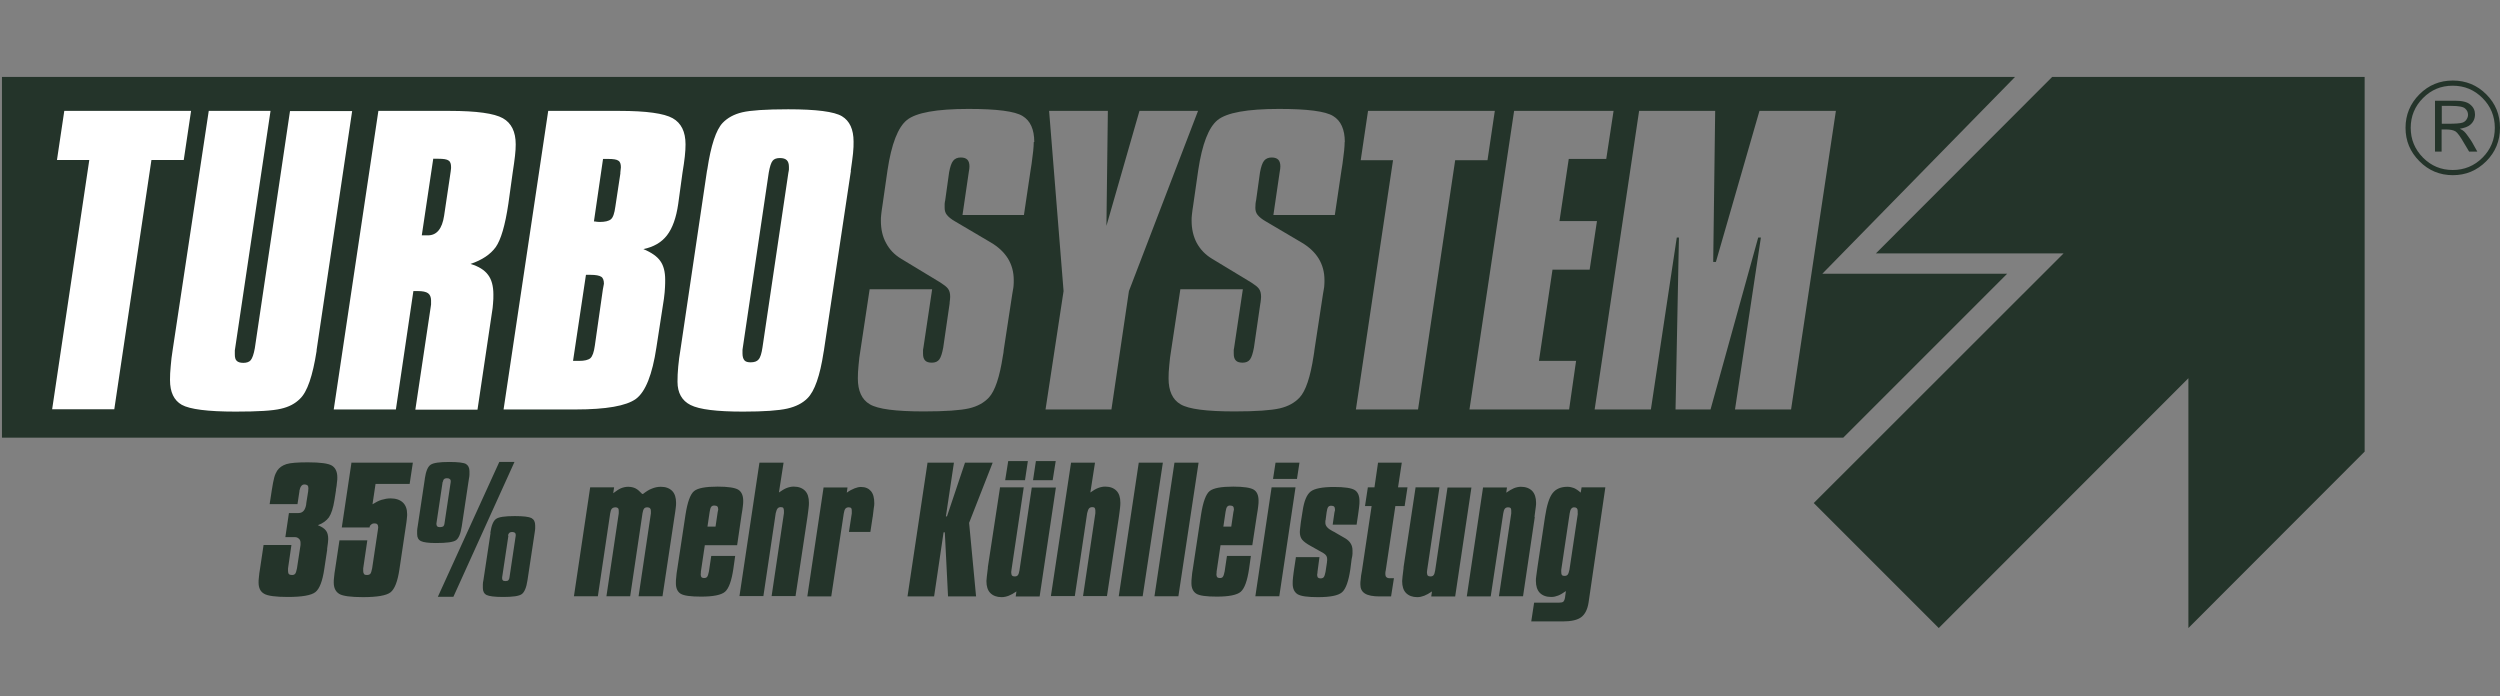 <?xml version="1.0" encoding="UTF-8"?>
<svg id="Ebene_1" xmlns="http://www.w3.org/2000/svg" version="1.1" viewBox="0 0 140 39">
  <rect x="0" y="0" width="140" height="39" fill="#808080" stroke="none"/>
  <!-- Generator: Adobe Illustrator 29.4.0, SVG Export Plug-In . SVG Version: 2.1.0 Build 152)  -->
  <defs>
    <style>
      .st0 {
        fill: #24342a;
      }

      .st1 {
        fill: #fff;
      }
    </style>
  </defs>
  <g>
    <path class="st0" d="M136.74,5.94v.99h.36c.4,0,.66-.02.79-.06.09-.03.17-.08.23-.17.06-.09.09-.18.09-.27,0-.14-.05-.25-.16-.35-.1-.1-.36-.15-.78-.15h-.54ZM136.37,5.64h1.11c.4,0,.69.07.86.22.18.15.26.33.26.55,0,.23-.09.43-.27.58-.13.11-.33.18-.58.22.11.05.19.1.24.15.05.04.12.13.22.27.1.14.18.25.23.34l.29.52h-.46l-.28-.47c-.21-.37-.37-.59-.48-.66-.11-.07-.29-.11-.54-.11h-.24v1.24h-.37v-2.85ZM139.71,7.16c0-.65-.23-1.21-.69-1.67-.46-.46-1.01-.69-1.67-.69s-1.2.23-1.66.69c-.46.46-.69,1.02-.69,1.67s.23,1.2.69,1.67c.46.46,1.01.69,1.66.69s1.21-.23,1.67-.69c.46-.46.69-1.02.69-1.67M140,7.16c0,.73-.26,1.36-.77,1.87-.52.52-1.14.78-1.87.78s-1.36-.26-1.87-.78c-.52-.52-.78-1.14-.78-1.87s.26-1.36.78-1.88c.52-.52,1.14-.77,1.87-.77s1.36.26,1.87.77c.52.52.77,1.14.77,1.88"/>
    <path class="st0" d="M98.55,6.21h4.26l-2.51,16.72h-3.14l1.45-9.63h-.15l-2.67,9.63h-1.96l.19-9.63h-.12l-1.45,9.63h-3.15l2.49-16.72h4.26l-.11,8.46h.15l2.44-8.46ZM90.36,6.21l-.41,2.69h-2.1l-.52,3.48h2.1l-.41,2.72h-2.08l-.76,5.11h2.08l-.39,2.72h-5.58l2.5-16.72h5.58ZM83.71,6.21l-.41,2.76h-1.81l-2.08,13.96h-3.48l2.08-13.96h-1.81l.41-2.76h7.1ZM75.3,7.96c0,.25-.04.65-.12,1.21-.03.16-.05.29-.06.38l-.37,2.49h-3.44l.35-2.39c.03-.15.04-.26.04-.33,0-.17-.04-.3-.12-.38-.08-.08-.2-.12-.37-.12-.18,0-.32.06-.42.18-.1.12-.17.34-.23.65l-.22,1.58s-.03.11-.03.18c0,.08-.01.15-.01.23,0,.16.04.29.13.4.09.11.23.23.44.35l2,1.18c.43.25.75.55.97.9.22.36.33.76.33,1.22,0,.09,0,.19-.01.3,0,.1-.04.26-.07.46l-.48,3.14c0,.08-.03.19-.05.35-.18,1.18-.44,1.95-.78,2.32-.27.29-.64.5-1.12.61-.48.11-1.32.17-2.53.17-1.57,0-2.57-.13-3.02-.4-.45-.26-.67-.75-.67-1.45,0-.22.01-.46.04-.74.02-.28.06-.57.11-.87l.51-3.38h3.5l-.49,3.28s-.01.06-.02.11c0,.04,0,.12,0,.22,0,.18.04.3.12.38.07.08.2.12.38.12s.32-.06.41-.18c.09-.12.16-.34.22-.66l.36-2.48s.01-.03.01-.05c.02-.15.03-.25.03-.32,0-.2-.04-.34-.12-.45-.08-.11-.23-.22-.43-.35l-2.18-1.32c-.39-.23-.67-.53-.87-.89-.19-.36-.29-.78-.29-1.25,0-.11,0-.23.02-.36.01-.13.04-.3.07-.51l.28-1.95c.22-1.48.59-2.42,1.09-2.82.51-.41,1.65-.62,3.44-.62,1.59,0,2.6.13,3.03.4.43.26.65.75.65,1.45M67.09,6.21l-3.87,10.09-.98,6.63h-3.69l1.01-6.63-.81-10.09h3.29l-.08,6.44,1.85-6.44h3.3ZM57.89,7.96c0,.25-.04.65-.12,1.21-.03.16-.05.29-.06.38l-.37,2.49h-3.44l.35-2.39c.03-.15.04-.26.04-.33,0-.17-.04-.3-.12-.38-.08-.08-.2-.12-.37-.12-.18,0-.32.06-.42.18s-.17.34-.23.65l-.22,1.58s-.03.11-.03.18c0,.08,0,.15,0,.23,0,.16.04.29.13.4.09.11.23.23.44.35l2,1.18c.43.25.75.55.97.9.22.36.33.76.33,1.22,0,.09,0,.19-.01.3,0,.1-.04.26-.07.46l-.48,3.14c0,.08-.02.19-.05.35-.18,1.18-.44,1.95-.78,2.32-.27.29-.64.5-1.12.61-.48.11-1.32.17-2.53.17-1.57,0-2.57-.13-3.02-.4-.45-.26-.67-.75-.67-1.45,0-.22.01-.46.04-.74.02-.28.06-.57.11-.87l.51-3.38h3.5l-.49,3.28s-.01.06-.02.11c0,.04,0,.12,0,.22,0,.18.04.3.12.38.07.08.2.12.38.12s.32-.06.41-.18c.09-.12.16-.34.22-.66l.36-2.48s0-.03,0-.05c.02-.15.03-.25.03-.32,0-.2-.04-.34-.12-.45-.08-.11-.23-.22-.43-.35l-2.18-1.32c-.39-.23-.67-.53-.86-.89-.2-.36-.29-.78-.29-1.25,0-.11,0-.23.02-.36.01-.13.04-.3.07-.51l.28-1.95c.22-1.48.59-2.42,1.09-2.82.51-.41,1.65-.62,3.45-.62,1.59,0,2.6.13,3.03.4.43.26.65.75.65,1.45M112.84,4.31H.11v20.2s103.11,0,103.11,0l9.18-9.18h-10.35l10.79-11.02Z"/>
  </g>
  <polygon class="st0" points="114.92 4.31 105.05 14.19 115.56 14.19 101.57 28.17 108.57 35.17 122.55 21.18 122.55 35.17 132.42 25.29 132.42 4.31 114.92 4.31"/>
  <g>
    <path class="st0" d="M88.52,27.58l.05-.29h1.33l-.94,6.45c-.06.39-.2.66-.41.82-.21.16-.56.24-1.05.24h-1.75l.16-1.05h1.38c.12,0,.21-.02.25-.05.04-.04.08-.11.1-.23l.05-.37c-.16.11-.3.2-.43.25-.13.05-.25.08-.39.08-.28,0-.49-.08-.64-.23-.15-.16-.22-.38-.22-.67,0-.07,0-.15.02-.27.01-.11.04-.28.07-.51l.42-2.8c.1-.66.24-1.1.43-1.34.19-.24.47-.35.83-.35.13,0,.25.03.36.07.11.05.24.13.37.25M88.35,28.77s0-.04,0-.07c0-.02,0-.06,0-.1,0-.06-.02-.11-.05-.14-.03-.03-.08-.05-.15-.05s-.12.03-.16.08c-.04.05-.07.14-.09.27l-.47,3.15c0,.05,0,.09,0,.11,0,.09.01.15.04.18.03.04.07.05.14.05.08,0,.14-.02.18-.07.04-.05.07-.14.1-.28l.47-3.15ZM85.95,28.94l-.66,4.45h-1.35l.69-4.64s0-.05,0-.08c0-.02,0-.05,0-.07,0-.07-.01-.12-.04-.15-.03-.03-.08-.04-.14-.04-.08,0-.14.03-.18.08-.04.05-.07.14-.09.27l-.7,4.64h-1.34l.91-6.1h1.34l-.04.29c.16-.11.31-.2.43-.25.13-.05.26-.08.39-.08.27,0,.48.08.63.23.15.16.22.38.22.67,0,.06,0,.15-.02.26-.01.11-.04.29-.07.53M79.27,27.29h1.34l-.69,4.64s0,.05-.01.08c0,.03,0,.05,0,.07,0,.07.02.11.04.15.03.03.08.05.15.05.08,0,.14-.02.18-.07.04-.05.07-.14.09-.27l.69-4.64h1.34l-.91,6.1h-1.34l.04-.28c-.16.11-.3.19-.43.24-.13.05-.26.08-.39.08-.27,0-.48-.08-.63-.23-.15-.15-.22-.38-.22-.67,0-.08.03-.32.08-.73v-.05s.67-4.45.67-4.45ZM77.15,25.91h1.35l-.21,1.38h.53l-.16,1.05h-.52l-.54,3.61s-.02.08-.02.12c0,.04,0,.07,0,.09,0,.07.02.13.06.16.04.04.1.06.18.06h.24l-.16,1.02h-.63c-.38,0-.65-.05-.83-.16s-.26-.28-.26-.51c0-.09,0-.18.02-.29,0-.11.03-.27.07-.49l.54-3.61h-.37l.16-1.05h.37l.2-1.38ZM72.55,31.2h1.34l-.11.82s0,.02,0,.03c0,.06-.02.11-.02.14,0,.07.02.12.04.15.03.03.08.05.14.05.09,0,.15-.02.19-.07.04-.05.07-.15.1-.3l.08-.53s0-.07.01-.1c0-.03,0-.05,0-.08,0-.1-.03-.17-.08-.23-.05-.06-.17-.14-.35-.23l-.48-.27c-.24-.13-.4-.25-.49-.36-.09-.11-.13-.26-.13-.43,0-.07.02-.23.05-.49,0-.04.01-.07.01-.08l.1-.63c.08-.54.23-.89.44-1.06.21-.17.65-.26,1.32-.26.58,0,.97.06,1.15.17.18.11.27.32.27.62,0,.09,0,.19-.02.33-.01.13-.04.28-.06.45l-.08.54h-1.34l.1-.69c.02-.06.02-.1.03-.12,0-.02,0-.03,0-.03,0-.08-.02-.14-.05-.17-.03-.03-.09-.05-.17-.05-.07,0-.13.03-.16.07-.04.05-.07.15-.09.3l-.05.38s0,.05-.02.1c0,.05,0,.09,0,.11,0,.17.13.32.4.46.09.04.15.08.2.11l.52.3c.13.08.24.18.3.29.07.11.1.24.1.39,0,.05,0,.11,0,.18,0,.07-.02.17-.05.31l-.07.55c-.1.69-.26,1.12-.47,1.3-.21.18-.65.27-1.34.27-.58,0-.95-.05-1.14-.16-.18-.11-.28-.31-.28-.59,0-.1,0-.22.02-.36s.03-.29.06-.46l.1-.66ZM71.42,25.91h1.35l-.14.91h-1.34l.14-.91ZM71.21,27.29h1.34l-.91,6.1h-1.34l.91-6.1ZM68.35,30.53l-.22,1.48s0,.03,0,.05c0,.06-.01.1-.01.11,0,.07.02.12.04.15.03.03.08.05.14.05.09,0,.15-.02.18-.07.04-.05.07-.15.1-.3l.13-.87h1.34l-.1.71c-.1.69-.26,1.12-.47,1.3-.21.18-.66.27-1.34.27-.58,0-.96-.05-1.14-.16-.18-.11-.28-.31-.28-.59,0-.09,0-.21.02-.35.01-.14.03-.3.06-.46l.46-3.04c.11-.7.27-1.14.48-1.31.21-.17.65-.25,1.32-.25.58,0,.97.06,1.15.17.18.11.27.32.27.62,0,.08,0,.18-.02.31-.01.13-.04.28-.07.47l-.26,1.71h-1.79ZM68.5,29.49h.45l.12-.81s.02-.09.03-.14c0,0,0-.01,0-.01,0-.08-.02-.14-.05-.17-.03-.03-.09-.05-.17-.05-.07,0-.12.02-.16.07-.04.05-.07.15-.09.29l-.12.81ZM65.77,25.91h1.35l-1.13,7.48h-1.34l1.12-7.48ZM63.78,25.91h1.34l-1.13,7.48h-1.34l1.12-7.48ZM59.98,25.91h1.34l-.26,1.67c.15-.11.3-.2.43-.25.13-.05.26-.08.4-.08.27,0,.48.08.63.23.15.15.22.38.22.67,0,.07,0,.18-.02.31-.01.13-.04.29-.06.47l-.67,4.45h-1.34l.69-4.64s0-.05,0-.08c0-.02,0-.05,0-.07,0-.07-.02-.12-.04-.15-.03-.03-.08-.04-.14-.04-.08,0-.14.03-.18.08-.04.05-.07.14-.1.26l-.69,4.64h-1.34l1.13-7.48ZM56.29,26.89l.17-1.07h1.1l-.16,1.07h-1.11ZM57.85,26.89l.16-1.07h1.11l-.17,1.07h-1.1ZM55.99,27.29h1.34l-.69,4.64s0,.05-.01.08c0,.03,0,.05,0,.07,0,.07.02.11.04.15.03.03.08.05.15.05.08,0,.14-.02.18-.07.04-.05.07-.14.09-.27l.69-4.64h1.35l-.91,6.1h-1.34l.04-.28c-.16.11-.3.19-.43.24s-.26.08-.4.08c-.27,0-.48-.08-.63-.23-.15-.15-.22-.38-.22-.67,0-.08.03-.32.08-.73v-.05s.68-4.45.68-4.45ZM51.93,25.91h1.49l-.45,3.01h.06l1.01-3.01h1.55l-1.32,3.37.39,4.12h-1.57l-.18-3.59h-.07l-.53,3.59h-1.49l1.12-7.48ZM48.87,28.94l-.13.85h-1.2l.16-1.04s0-.05,0-.08c0-.02,0-.05,0-.07,0-.07-.01-.12-.04-.15-.03-.03-.08-.04-.14-.04-.08,0-.14.03-.18.08-.04.05-.07.14-.09.27l-.7,4.64h-1.34l.91-6.1h1.34l-.04.29c.15-.11.3-.19.43-.24.13-.05.25-.08.36-.08.25,0,.43.08.56.23.13.15.19.38.19.68,0,.05,0,.15-.03.29-.02.14-.04.3-.06.49M42.53,25.91h1.35l-.26,1.67c.16-.11.3-.2.43-.25.13-.05.26-.08.4-.08.27,0,.48.08.63.23.15.15.22.38.22.67,0,.07,0,.18-.02.31-.01.13-.04.29-.06.47l-.67,4.45h-1.34l.69-4.64s0-.05,0-.08c0-.02,0-.05,0-.07,0-.07-.02-.12-.04-.15-.03-.03-.08-.04-.14-.04-.08,0-.14.03-.18.08-.04.05-.07.14-.1.26l-.69,4.64h-1.34l1.12-7.48ZM39.47,30.53l-.22,1.48s0,.03,0,.05c0,.06-.01.1-.01.11,0,.07.02.12.04.15.03.03.08.05.14.05.08,0,.15-.02.18-.07.04-.05.07-.15.1-.3l.13-.87h1.34l-.1.71c-.1.69-.26,1.12-.47,1.3-.21.18-.66.27-1.34.27-.58,0-.96-.05-1.14-.16-.18-.11-.27-.31-.27-.59,0-.09,0-.21.02-.35.01-.14.03-.3.06-.46l.46-3.04c.11-.7.27-1.14.48-1.31.21-.17.65-.25,1.32-.25.58,0,.96.06,1.15.17.18.11.28.32.28.62,0,.08,0,.18-.02.31-.01.13-.04.28-.07.47l-.25,1.71h-1.79ZM39.62,29.49h.45l.12-.81s.02-.09.03-.14c0,0,0-.01,0-.01,0-.08-.02-.14-.05-.17-.03-.03-.09-.05-.17-.05-.07,0-.13.02-.17.07-.04.05-.07.15-.09.29l-.12.81ZM36.01,27.66c.17-.13.33-.24.5-.3.17-.07.33-.1.5-.1.27,0,.48.08.63.23s.22.38.22.67c0,.07,0,.17-.02.29-.01.12-.04.28-.07.49l-.67,4.45h-1.34l.69-4.64s0-.04,0-.06c0-.04,0-.07,0-.08,0-.07-.02-.12-.05-.15-.03-.03-.09-.05-.15-.05-.08,0-.14.02-.18.07s-.07.14-.09.26l-.69,4.65h-1.33l.69-4.64s0-.05,0-.09c0-.04,0-.06,0-.06,0-.06-.01-.11-.04-.14-.03-.03-.07-.05-.13-.05-.09,0-.16.02-.21.07-.05.05-.08.14-.1.27l-.69,4.64h-1.34l.91-6.1h1.34l-.05.33c.17-.13.32-.23.44-.28.13-.05.26-.08.39-.08.16,0,.3.03.42.09.12.06.24.17.37.31M23.79,26.8c.06-.41.17-.67.32-.77.15-.11.5-.16,1.05-.16.49,0,.8.04.93.11.13.08.2.21.2.41,0,.04,0,.1,0,.18,0,.07-.01.15-.03.24l-.4,2.66c-.06.41-.17.67-.32.78-.15.11-.53.16-1.13.16-.42,0-.7-.04-.84-.11-.14-.07-.21-.2-.21-.39,0-.06,0-.13,0-.2,0-.07.02-.15.03-.23l.4-2.66ZM24.79,26.97l-.35,2.34s0,0,0,.02c0,0,0,.02,0,.03,0,.05.02.09.05.12.03.03.08.04.15.04.08,0,.14-.02.18-.04.03-.03.06-.08.07-.16l.35-2.33s0-.05,0-.07c0-.04-.02-.07-.06-.1-.04-.03-.09-.04-.16-.04-.06,0-.12.02-.15.05-.04.03-.06.09-.07.16M28.47,30l-.35,2.33v.05c0,.06.01.09.04.12.03.03.08.04.14.04.07,0,.13-.01.16-.04.03-.03.06-.08.07-.16l.35-2.34s0-.05,0-.06c0-.05-.02-.08-.05-.11-.04-.02-.09-.04-.15-.04-.07,0-.12.02-.16.05-.03.03-.06.08-.07.16M27.46,29.83c.06-.41.17-.67.32-.77.15-.11.5-.16,1.05-.16.48,0,.79.04.93.11.14.08.21.21.21.41,0,.04,0,.1,0,.18,0,.07-.02.15-.03.24l-.4,2.65c-.06.41-.17.67-.32.78-.15.11-.5.16-1.04.16-.48,0-.79-.04-.93-.11-.14-.07-.21-.2-.21-.39,0-.06,0-.13,0-.2,0-.07.01-.15.03-.23l.4-2.65ZM27.96,25.87h.85l-3.42,7.55h-.87l3.44-7.55ZM19.66,25.91h3.46l-.18,1.19h-1.91l-.17,1.14c.18-.11.34-.2.51-.25.17-.05.33-.08.5-.08.3,0,.53.08.69.23.16.15.24.37.24.66,0,.04,0,.1-.01.17,0,.07-.02.17-.03.28l-.39,2.62c-.1.69-.27,1.12-.5,1.3-.23.18-.75.27-1.54.27-.68,0-1.13-.06-1.33-.18-.2-.12-.31-.33-.31-.64,0-.07,0-.18.02-.31.01-.13.03-.28.06-.45l.24-1.6h1.56l-.23,1.57s0,.03,0,.05c0,.05,0,.08,0,.1,0,.08.02.13.05.17s.09.05.16.05c.08,0,.15-.02.19-.07.04-.05.07-.15.1-.3l.32-2.14c.01-.07.02-.12.02-.16,0-.08-.02-.13-.05-.17-.04-.04-.1-.05-.18-.05-.06,0-.11.02-.16.06-.05.04-.08.08-.09.13v.04h-1.56l.54-3.62ZM18.82,27.43l-.09.57c-.07.45-.18.78-.31.97-.14.19-.34.34-.62.44.22.09.37.19.45.3.09.11.13.27.13.48,0,.09-.02.26-.06.54v.07s-.16,1.06-.16,1.06c-.1.69-.27,1.12-.5,1.3-.23.18-.75.27-1.54.27-.68,0-1.13-.06-1.33-.18-.21-.12-.31-.33-.31-.63,0-.07,0-.18.02-.31.01-.13.03-.28.06-.45l.2-1.34h1.56l-.19,1.31s0,.03,0,.05c0,.05,0,.08,0,.1,0,.08.02.14.05.17s.09.05.17.05.14-.02.18-.07c.04-.05.07-.15.1-.3l.2-1.31v-.13c0-.09-.03-.17-.09-.22-.06-.06-.13-.09-.22-.09h-.54l.2-1.35h.54c.24,0,.38-.17.43-.5,0-.02,0-.03,0-.04l.11-.69s0-.02,0-.03c0-.06.01-.11.01-.13,0-.08-.02-.13-.05-.16-.04-.03-.09-.05-.18-.05-.13,0-.22.11-.27.34,0,.02,0,.02,0,.03l-.11.73h-1.56l.12-.78c.05-.33.1-.57.14-.72.04-.15.1-.27.16-.37.12-.18.3-.3.52-.37.22-.07.62-.1,1.2-.1.69,0,1.14.06,1.34.18.2.12.31.34.31.66,0,.08,0,.17-.02.28,0,.11-.03.25-.06.43"/>
    <path class="st1" d="M47.65,9.57l-1.5,9.98s-.01.1-.03.18c-.2,1.31-.5,2.18-.91,2.58-.27.27-.64.46-1.12.57-.48.11-1.3.17-2.48.17-1.47,0-2.45-.12-2.94-.37-.48-.24-.73-.68-.73-1.3,0-.26.01-.54.04-.85.03-.31.07-.64.13-.98l1.48-9.98.02-.09c.2-1.34.49-2.21.86-2.6.27-.28.63-.48,1.09-.59.46-.11,1.32-.17,2.58-.17,1.57,0,2.58.13,3.01.39s.65.73.65,1.42c0,.18,0,.4-.03.66-.03.26-.07.59-.13.99M44.15,9.67c.01-.07.03-.13.03-.18,0-.06,0-.11,0-.14,0-.18-.04-.3-.12-.38-.08-.08-.21-.12-.39-.12s-.32.05-.4.15c-.09.11-.16.33-.22.67l-1.45,9.78s-.01.1-.02.14c0,.05,0,.12,0,.21,0,.17.04.3.11.38.07.08.18.11.35.11.2,0,.35-.05.44-.16.1-.11.17-.34.22-.68l1.45-9.78ZM30.69,6.21h4.01c1.5,0,2.49.14,2.97.41.48.27.72.76.72,1.46,0,.19-.01.42-.04.68-.03.26-.07.56-.13.91l-.24,1.75c-.11.77-.32,1.36-.63,1.76-.31.4-.75.65-1.32.77.46.19.78.42.95.67.18.25.27.6.27,1.04,0,.13,0,.27-.01.43,0,.16-.03.37-.06.64l-.42,2.72c-.23,1.53-.61,2.49-1.15,2.89-.54.39-1.66.59-3.38.59h-4.03l2.5-16.72ZM33.77,8.9l-.51,3.5s.1,0,.17.02c.07,0,.11.01.14.01.31,0,.52-.05.64-.15.12-.1.2-.33.25-.71l.28-1.85s0-.04,0-.06c.02-.14.03-.24.03-.29,0-.18-.04-.31-.14-.37-.09-.07-.28-.1-.58-.1h-.29ZM32.81,15.41l-.72,4.8s.1,0,.17,0c.07,0,.13,0,.16,0,.31,0,.52-.05.64-.15.12-.11.2-.34.25-.7l.45-3.15c.03-.15.05-.25.06-.32,0-.19-.05-.33-.15-.39-.1-.07-.31-.11-.61-.11h-.24ZM21.18,6.21h4.01c1.5,0,2.49.14,2.97.41.48.27.72.76.72,1.46,0,.19-.01.4-.04.65-.03.25-.07.56-.13.94l-.24,1.73c-.18,1.22-.42,2.03-.71,2.44-.3.41-.76.72-1.41.94.46.14.78.34.98.61.2.26.3.63.3,1.1,0,.17,0,.33-.02.51-.01.17-.03.33-.06.5l-.81,5.44h-3.48l.86-5.75s.01-.09.02-.14c0-.05,0-.12,0-.23,0-.18-.06-.32-.17-.4-.11-.08-.31-.12-.57-.12h-.25l-.98,6.63h-3.48l2.5-16.72ZM24.26,8.9l-.64,4.28c.05,0,.11,0,.19,0,.08,0,.13,0,.15,0,.5,0,.8-.37.91-1.1l.31-2.08c.02-.16.04-.29.06-.41s.02-.2.02-.23c0-.18-.04-.31-.14-.37-.09-.07-.28-.1-.58-.1h-.29ZM11.69,6.21h3.46l-1.98,13.28s-.01.09-.02.13c0,.05,0,.12,0,.22,0,.18.03.3.11.37.07.07.19.11.37.11.18,0,.33-.05.41-.15.09-.11.17-.33.23-.67l1.97-13.28h3.48l-1.99,13.38v.05c-.22,1.4-.52,2.3-.94,2.69-.26.26-.61.45-1.06.55-.45.11-1.29.16-2.54.16-1.56,0-2.56-.13-3.01-.38-.44-.25-.66-.71-.66-1.39,0-.23.01-.49.04-.78.02-.29.06-.59.11-.91l2.02-13.38ZM3.6,6.21h7.1l-.41,2.75h-1.81l-2.08,13.96h-3.48l2.08-13.96h-1.81l.41-2.75Z"/>
  </g>
</svg>